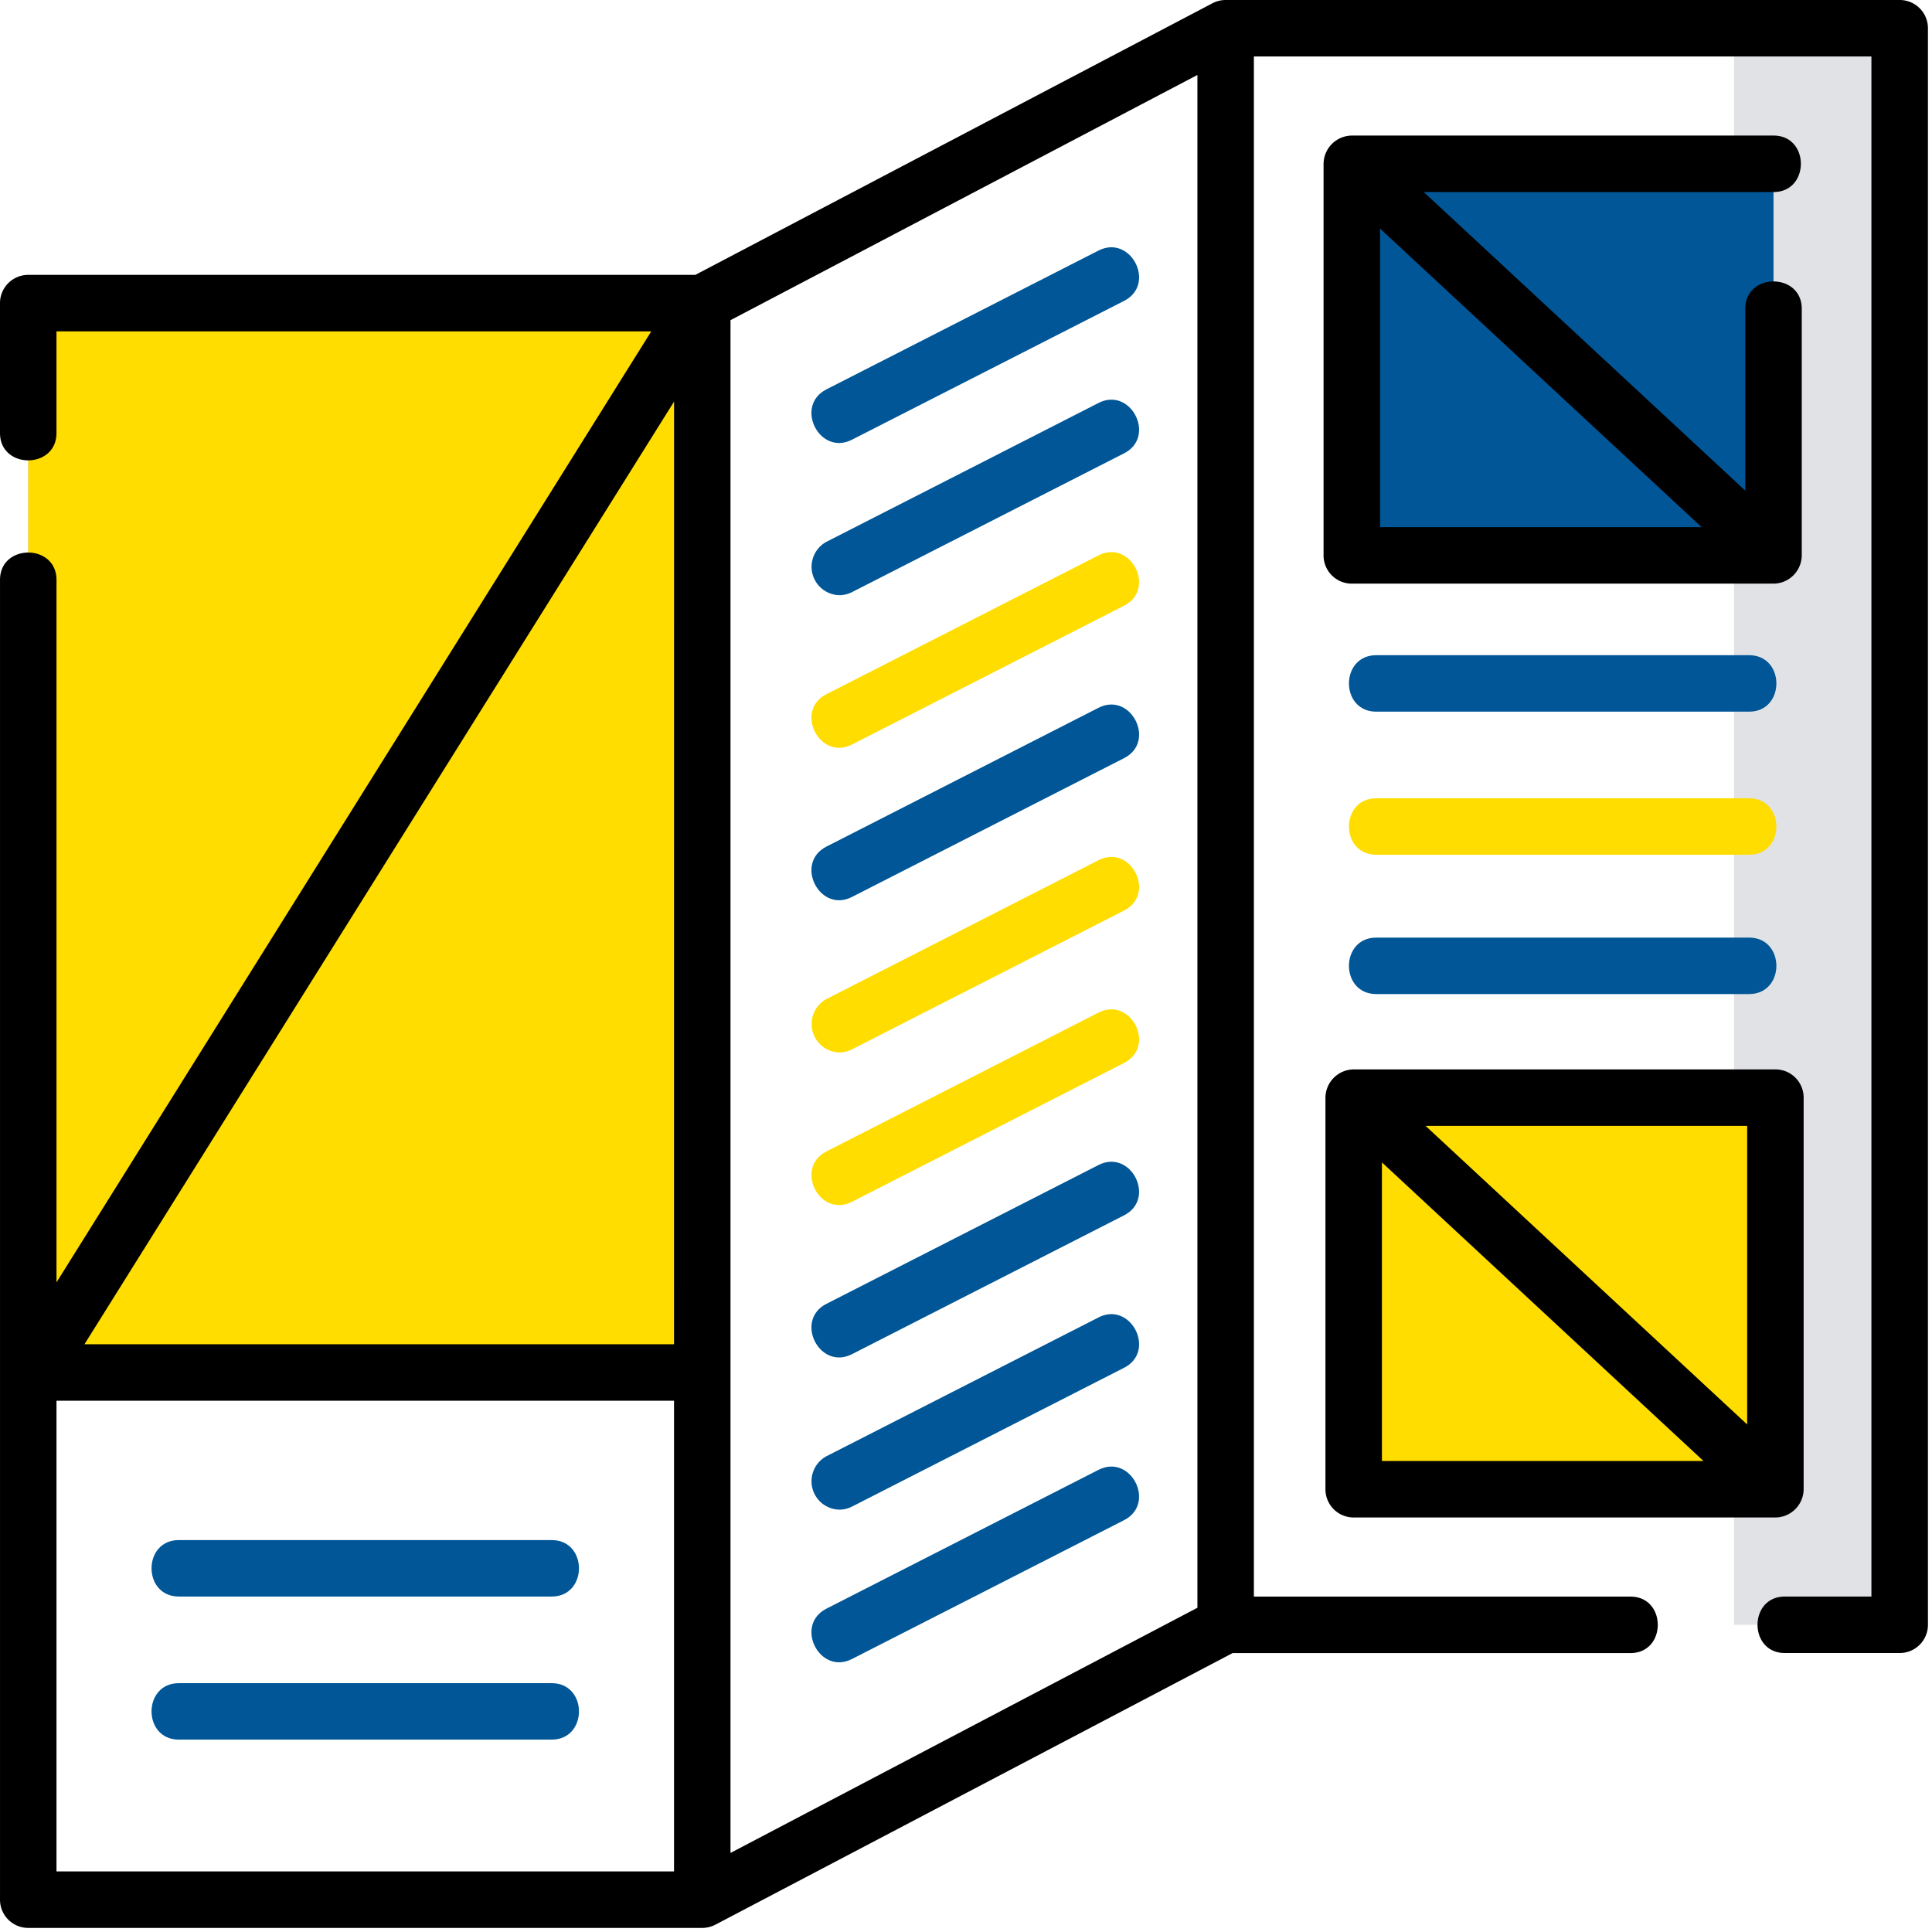 <svg xmlns="http://www.w3.org/2000/svg" width="151" height="151" viewBox="0.0 0.0 151.0 151.0">
  <g id="brochure" transform="translate(0 0)">
    <path id="Path_843" data-name="Path 843" d="M7.5,80.5H60.179V205.283H7.5Zm0,0" transform="translate(-5.293 -56.809)" fill="none" />
    <path id="Path_844" data-name="Path 844" d="M325.5,7.5h52.679V132.283H325.5Zm0,0" transform="translate(-229.706 -5.293)" fill="none" />
    <path id="Path_845" data-name="Path 845" d="M460.5,7.5h12.949V132.283H460.5Zm0,0" transform="translate(-324.975 -5.293)" fill="#e1e2e5" />
    <path id="Path_846" data-name="Path 846" d="M227.408,7.5,186.5,28.984V153.766l40.908-21.484Zm0,0" transform="translate(-131.613 -5.293)" fill="none" />
    <path id="Path_847" data-name="Path 847" d="M7.5,80.5H60.179v83.581H7.5Zm0,0" transform="translate(-5.293 -56.809)" fill="#f0a8d0" />
    <path id="Path_848" data-name="Path 848" d="M7.5,80.5H60.179v83.581H7.5Zm0,0" transform="translate(-5.293 -56.809)" fill="#fd0" />
    <path id="Path_849" data-name="Path 849" d="M359,43.5h32.961V74.107H359Zm0,0" transform="translate(-253.347 -30.698)" fill="#005696" />
    <path id="Path_850" data-name="Path 850" d="M359.5,291.5h32.961v30.607H359.5Zm0,0" transform="translate(-253.7 -205.712)" fill="#fd0" />
    <path id="Path_851" data-name="Path 851" d="M148.474,0H95.794a2.238,2.238,0,0,0-1.058.269L54.343,21.484H2.207A2.206,2.206,0,0,0,0,23.691V33.844c0,2.848,4.414,2.848,4.414,0V25.9H50.9L4.415,100.227V45.322c0-2.848-4.414-2.848-4.414,0V148.474a2.206,2.206,0,0,0,2.207,2.207H54.887a2.255,2.255,0,0,0,.249-.015l.061-.009c.063-.009.125-.02.187-.035q.033-.007.066-.017c.061-.016.122-.035.182-.055l.059-.022a1.974,1.974,0,0,0,.2-.091l.023-.009.016-.009.015-.007L96.338,129.2h31.093c2.848,0,2.848-4.414,0-4.414H98V4.414h48.265V124.782H139.5c-2.848,0-2.848,4.414,0,4.414h8.976a2.206,2.206,0,0,0,2.207-2.207V2.207A2.206,2.206,0,0,0,148.474,0ZM52.68,105.065H6.6l19.376-30.98,26.708-42.7ZM4.415,109.479H52.68v36.787H4.415ZM57.094,25.024,93.587,5.859v119.8L57.094,144.821Zm0,0" />
    <path id="Path_852" data-name="Path 852" d="M71.514,409H42.379c-2.848,0-2.848,4.414,0,4.414H71.514C74.362,413.414,74.362,409,71.514,409Zm0,0" transform="translate(-28.399 -288.632)" fill="#005696" />
    <path id="Path_853" data-name="Path 853" d="M71.514,447H42.379c-2.848,0-2.848,4.414,0,4.414H71.514C74.362,451.415,74.362,447,71.514,447Zm0,0" transform="translate(-28.399 -315.449)" fill="#005696" />
    <path id="Path_854" data-name="Path 854" d="M389.514,174H360.379c-2.848,0-2.848,4.414,0,4.414h29.136C392.362,178.415,392.362,174,389.514,174Zm0,0" transform="translate(-252.813 -122.792)" fill="#005696" />
    <path id="Path_855" data-name="Path 855" d="M389.514,212H360.379c-2.848,0-2.848,4.414,0,4.414h29.136C392.362,216.415,392.362,212,389.514,212Zm0,0" transform="translate(-252.813 -149.609)" fill="#fd0" />
    <path id="Path_856" data-name="Path 856" d="M389.514,249H360.379c-2.848,0-2.848,4.414,0,4.414h29.136C392.362,253.414,392.362,249,389.514,249Zm0,0" transform="translate(-252.813 -175.72)" fill="#005696" />
    <path id="Path_857" data-name="Path 857" d="M237.925,389.737l-21.263,10.848c-2.53,1.291-.54,5.232,2,3.933l21.263-10.849C242.467,392.375,240.461,388.442,237.925,389.737Zm0,0" transform="translate(-152.072 -274.856)" fill="#005696" />
    <path id="Path_858" data-name="Path 858" d="M217.67,364.283a2.2,2.2,0,0,0,1-.241l21.263-10.848c2.536-1.294.531-5.226-2-3.933L216.665,360.11a2.221,2.221,0,0,0,1,4.173Zm0,0" transform="translate(-152.076 -246.293)" fill="#005696" />
    <path id="Path_859" data-name="Path 859" d="M237.925,308.784l-21.263,10.849c-2.53,1.29-.54,5.231,2,3.932l21.263-10.849C242.467,311.423,240.461,307.491,237.925,308.784Zm0,0" transform="translate(-152.072 -217.728)" fill="#005696" />
    <path id="Path_860" data-name="Path 860" d="M237.925,268.308l-21.263,10.849c-2.53,1.291-.54,5.232,2,3.932L239.93,272.24C242.467,270.946,240.459,267.013,237.925,268.308Zm0,0" transform="translate(-152.072 -189.163)" fill="#fd0" />
    <path id="Path_861" data-name="Path 861" d="M217.67,242.856a2.2,2.2,0,0,0,1-.241l21.263-10.849c2.536-1.294.531-5.226-2-3.932l-21.263,10.848A2.222,2.222,0,0,0,217.67,242.856Zm0,0" transform="translate(-152.076 -160.601)" fill="#fd0" />
    <path id="Path_862" data-name="Path 862" d="M237.925,187.358l-21.263,10.848c-2.53,1.291-.54,5.232,2,3.933L239.93,191.29C242.467,190,240.461,186.064,237.925,187.358Zm0,0" transform="translate(-152.072 -132.037)" fill="#005696" />
    <path id="Path_863" data-name="Path 863" d="M237.925,146.882l-21.263,10.848c-2.53,1.291-.54,5.232,2,3.933l21.263-10.849C242.467,149.52,240.459,145.587,237.925,146.882Zm0,0" transform="translate(-152.072 -103.473)" fill="#fd0" />
    <path id="Path_864" data-name="Path 864" d="M217.67,121.426a2.2,2.2,0,0,0,1-.241l21.263-10.848c2.536-1.294.53-5.227-2-3.933l-21.263,10.849a2.221,2.221,0,0,0,1,4.173Zm0,0" transform="translate(-152.076 -74.908)" fill="#005696" />
    <path id="Path_865" data-name="Path 865" d="M237.925,65.928,216.661,76.777c-2.53,1.291-.54,5.232,2,3.932L239.93,69.86C242.467,68.567,240.459,64.634,237.925,65.928Zm0,0" transform="translate(-152.072 -46.344)" fill="#005696" />
    <path id="Path_866" data-name="Path 866" d="M386.669,40.414c2.848,0,2.848-4.414,0-4.414H353.707a2.232,2.232,0,0,0-2.207,2.207V68.814a2.206,2.206,0,0,0,2.207,2.207h32.961a2.227,2.227,0,0,0,2.207-2.207V49.538c0-2.848-4.414-2.848-4.414,0V63.753L359.328,40.414Zm-30.754,2.854,25.134,23.338H355.914Zm0,0" transform="translate(-248.054 -25.405)" />
    <path id="Path_867" data-name="Path 867" d="M354.207,319.022h32.961a2.227,2.227,0,0,0,2.207-2.207V286.207A2.206,2.206,0,0,0,387.169,284H354.207A2.232,2.232,0,0,0,352,286.207v30.607A2.206,2.206,0,0,0,354.207,319.022Zm2.207-27.753,25.134,23.338H356.415Zm28.547,20.484-25.134-23.338h25.134Zm0,0" transform="translate(-248.407 -200.419)" />
  </g>
</svg>